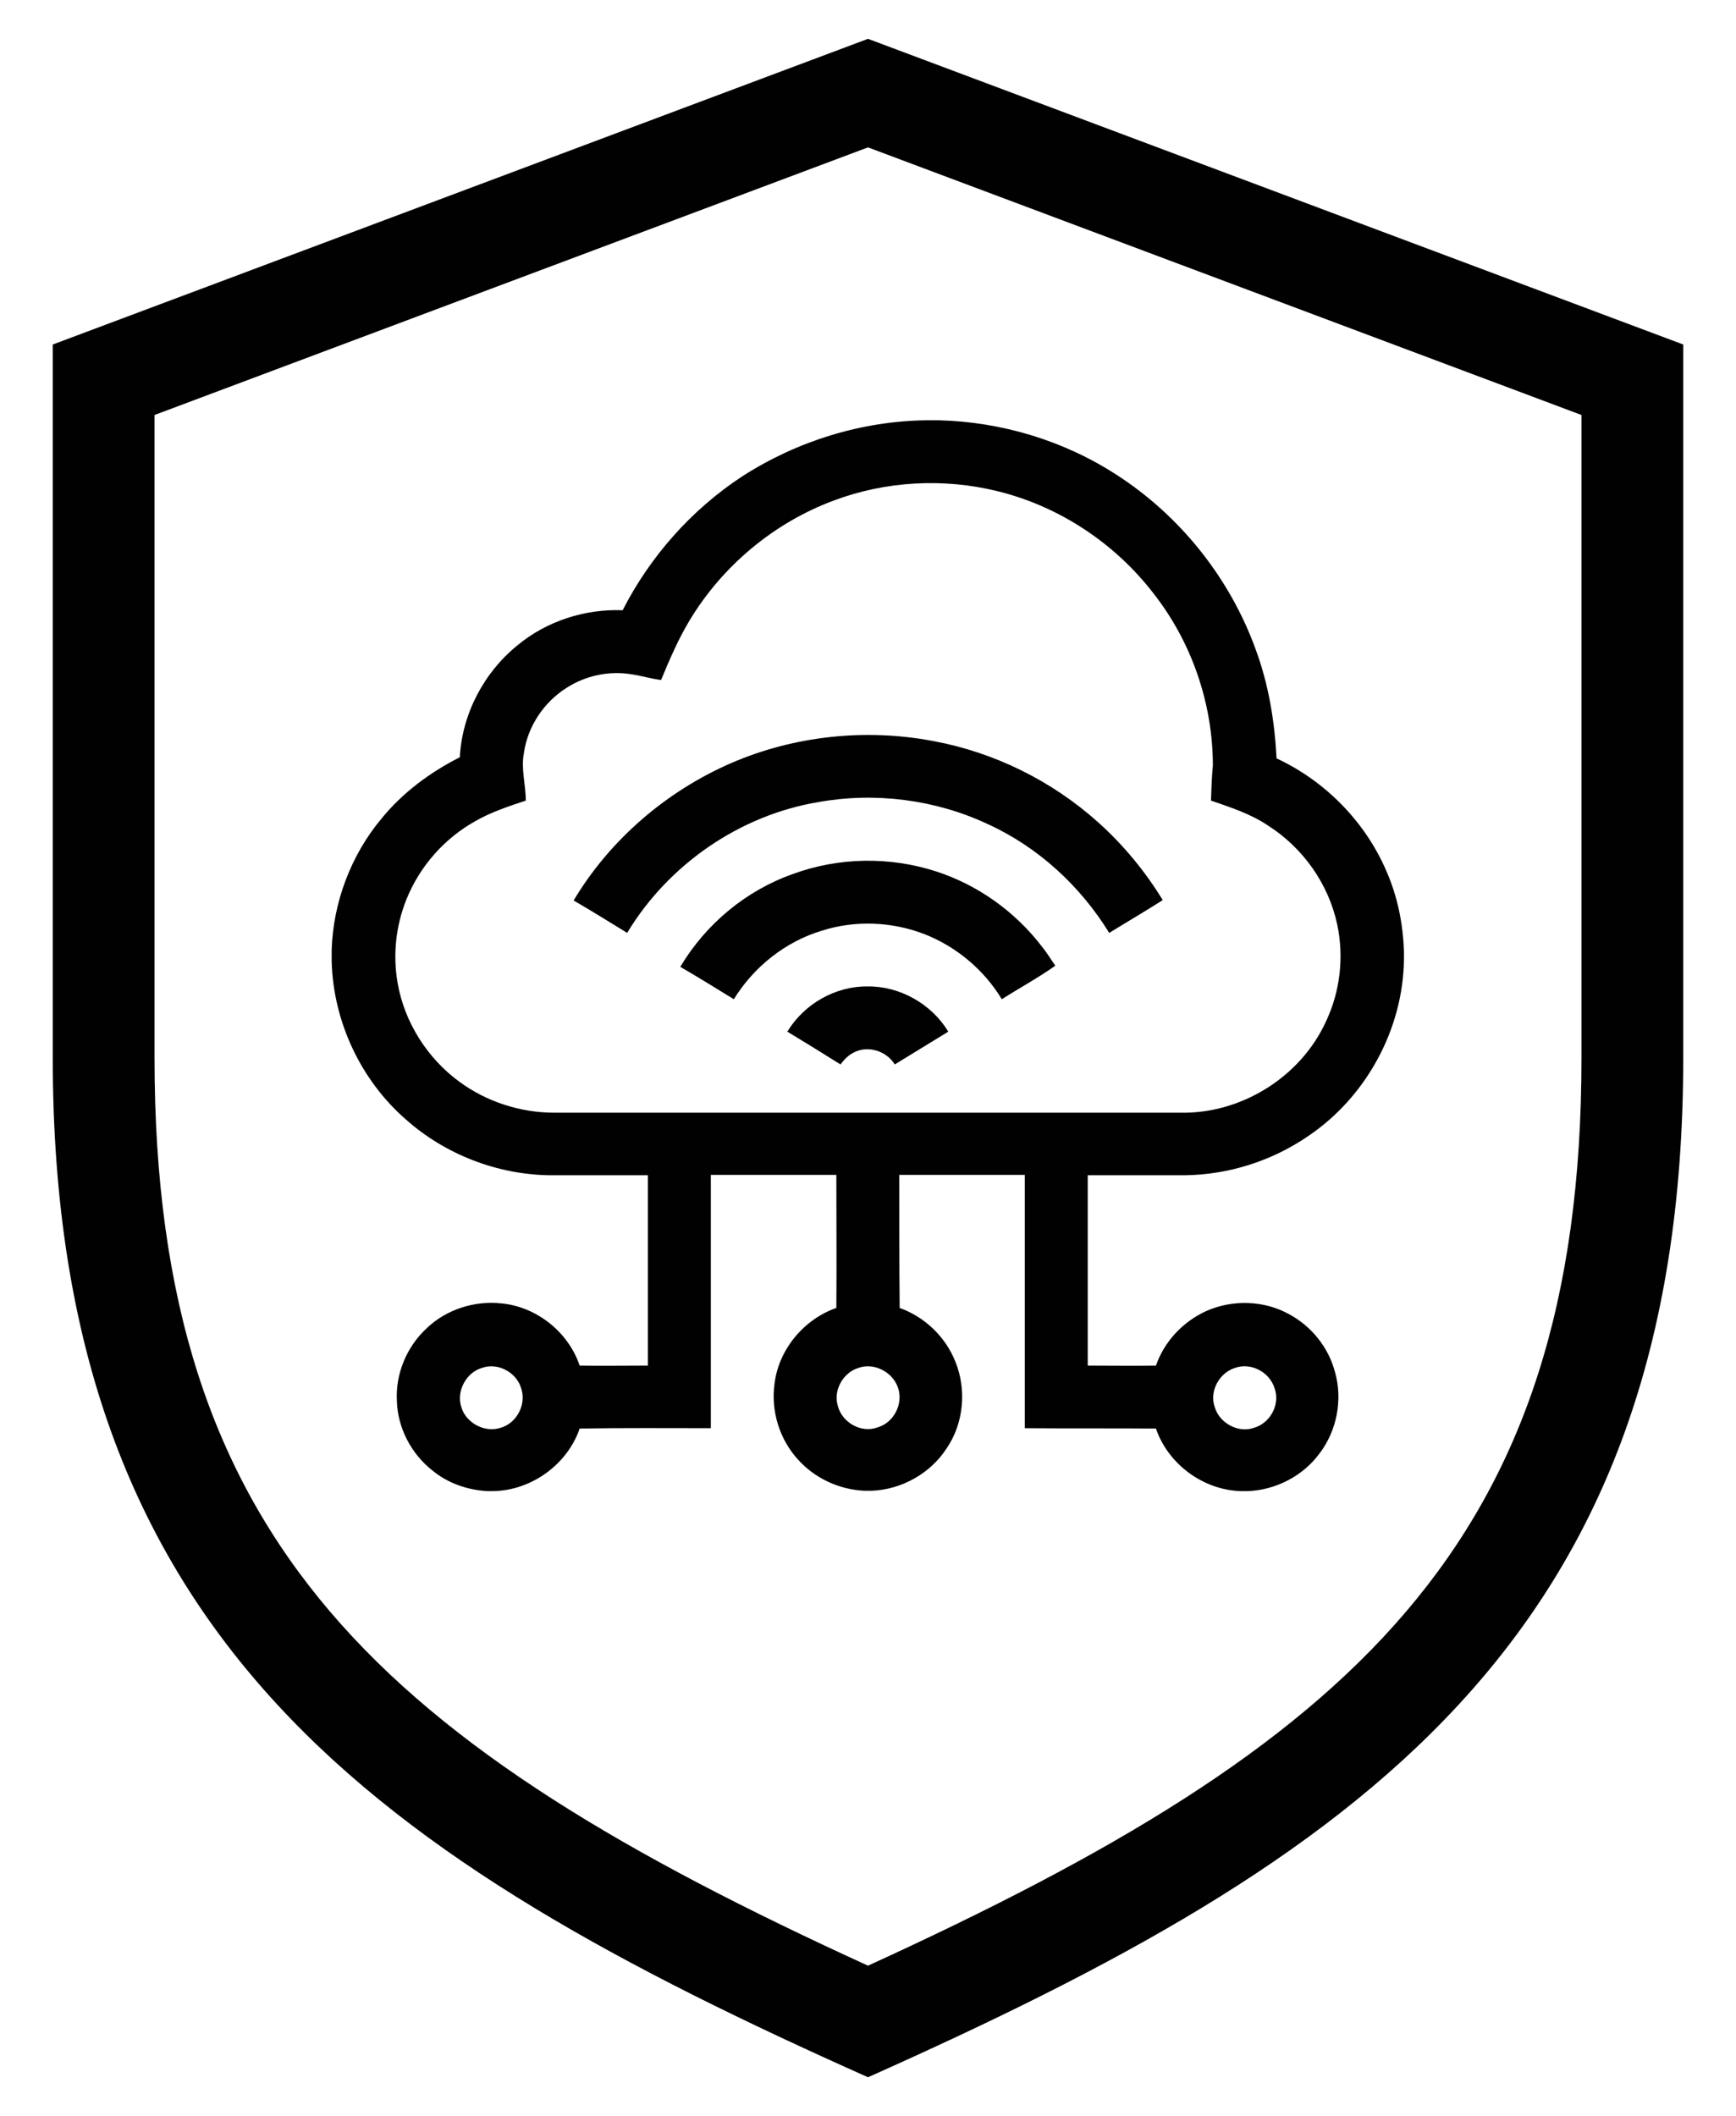 <?xml version="1.0" encoding="utf-8"?>
<!-- Generator: Adobe Illustrator 24.0.1, SVG Export Plug-In . SVG Version: 6.00 Build 0)  -->
<svg version="1.1" id="Layer_1" xmlns="http://www.w3.org/2000/svg" xmlns:xlink="http://www.w3.org/1999/xlink" x="0px" y="0px"
	 viewBox="0 0 460.6 561.4" style="enable-background:new 0 0 460.6 561.4;" xml:space="preserve">
<style type="text/css">
	.st0{fill:#010101;}
</style>
<g>
	<path class="st0" d="M230.3,10.3L14,91.4v189.3c0,154.5,86.5,212.5,216.3,270.4c129.8-57.9,216.3-115.9,216.3-270.4V91.4
		L230.3,10.3z M419.6,280.7c0,129.3-61.1,182.2-189.3,240.8C102.1,462.9,41,409.9,41,280.7V110.1l189.3-71l189.3,71V280.7z"/>
	<g>
		<g>
			<path class="st0" d="M245.9,111.5h3.1c16.7,0.4,33.3,5.4,47.3,14.5c16.9,10.9,30.1,27.5,36.9,46.4c3.4,9.2,5,19,5.5,28.8
				c12.9,6,23.5,16.8,29.1,29.8c3,6.8,4.5,14.2,4.7,21.6v1.9c-0.2,18.6-10.1,36.6-25.4,46.9c-9.6,6.6-21.2,10.3-32.9,10.4
				c-8.5,0-17.1,0-25.6,0c0,16.8,0,33.7,0,50.5c6,0,12.1,0.1,18.1,0c2.2-6.4,7.2-11.7,13.4-14.5c7-3.1,15.4-2.8,22,0.9
				c5.9,3.2,10.4,8.8,12.1,15.3c2.1,7.3,0.5,15.6-4.1,21.6c-4.4,6-11.6,9.7-19,10h-1.9c-10-0.3-19.3-7.2-22.5-16.6
				c-11.6-0.1-23.2,0-34.8-0.1c0-22.4,0-44.8,0-67.2c-11.1,0-22.2,0-33.3,0c0,11.8,0,23.6,0.1,35.3c6.7,2.4,12.2,7.7,14.8,14.3
				c3,7.4,2.2,16.3-2.3,22.9c-4.3,6.7-12,11-19.9,11.3h-2c-6.6-0.3-13.1-3.3-17.5-8.2c-5-5.4-7.3-13-6.3-20.2
				c1.1-9.1,7.8-17.1,16.4-20.1c0.1-11.8,0-23.5,0-35.3c-11.1,0-22.2,0-33.3,0c0,22.4,0,44.8,0,67.2c-11.6,0-23.2-0.1-34.8,0.1
				c-3.3,9.6-12.9,16.5-23.1,16.6h-1.4c-5.3-0.3-10.5-2.1-14.6-5.5c-5.6-4.4-9.2-11.3-9.4-18.4c-0.4-7.2,2.6-14.4,7.9-19.3
				c5.2-5,12.7-7.4,19.9-6.6c9.3,0.9,17.7,7.6,20.7,16.5c6,0.1,12.1,0,18.1,0c0-16.8,0-33.7,0-50.5c-8.7,0-17.4,0-26.1,0
				c-13.9-0.2-27.6-5.5-38-14.7c-12.1-10.5-19.4-26.1-19.8-42.1v-3c0.4-12.6,5.1-25.1,13.2-34.8c5.6-6.9,12.9-12.3,20.8-16.3
				c0.6-11.5,6.4-22.5,15.3-29.7c7.7-6.4,17.9-9.7,27.9-9.3c7.3-14.3,18.3-26.7,31.7-35.5C211.5,117,228.6,111.7,245.9,111.5z
				 M221.2,132.8c-15.9,5.9-29.6,17.4-38.3,31.9c-3,5-5.3,10.4-7.5,15.7c-2.6-0.3-5.1-1.1-7.8-1.5c-5.9-1-12.2,0.3-17.3,3.6
				c-6,3.8-10.3,10.2-11.3,17.3c-0.8,4.2,0.5,8.4,0.5,12.6c-4.5,1.5-9.1,3-13.3,5.4c-8.3,4.6-14.9,12.1-18.4,20.9
				c-2.8,7-3.6,14.7-2.3,22.1c1.8,10.4,7.9,20,16.4,26.2c7.2,5.3,16.2,8.2,25.1,8.2c55.3,0,110.7,0,166,0
				c16.3,0.4,32.2-9.5,38.9-24.4c3.7-7.9,4.7-17,2.9-25.5c-2.3-10.8-9.1-20.4-18.4-26.3c-4.6-3.1-9.9-4.8-15.1-6.6
				c0.1-3.1,0.2-6.2,0.5-9.3c0-16.4-5.6-32.7-15.7-45.6c-10.3-13.4-25.1-23.2-41.5-27.2C250.4,126.8,235,127.6,221.2,132.8z
				 M127.9,362.9c-4.2,1.2-6.9,6.2-5.5,10.4c1.2,4.2,6.2,6.9,10.4,5.5c4.3-1.2,6.9-6.2,5.5-10.4
				C137.1,364.1,132.1,361.4,127.9,362.9z M227.8,362.9c-4.1,1.2-6.8,6-5.5,10.1c1.1,4.4,6.2,7.3,10.5,5.7c4.3-1.2,6.9-6.2,5.5-10.4
				C237,364.1,232,361.4,227.8,362.9z M327.7,362.9c-4.2,1.3-6.9,6.2-5.4,10.4c1.2,4.2,6.2,7,10.4,5.5c4.3-1.2,7-6.2,5.5-10.4
				C336.9,364,331.9,361.4,327.7,362.9z"/>
		</g>
		<path class="st0" d="M194.1,202.4c16.7-7.2,35.6-9.2,53.5-5.8c16.2,3,31.4,10.5,43.7,21.5c6.7,6,12.5,13,17.2,20.7
			c-4.7,3-9.5,5.8-14.2,8.7c-7.7-12.5-18.9-22.8-32.3-28.9c-13.9-6.5-29.8-8.5-44.9-5.8c-20.9,3.5-39.8,16.6-50.7,34.7
			c-4.7-2.9-9.4-5.8-14.2-8.6C161.8,222.8,176.8,209.9,194.1,202.4z"/>
		<path class="st0" d="M210.3,231.9c12.2-4.5,25.8-4.7,38.1-0.7c11.1,3.6,21,10.7,28.1,20c1.3,1.6,2.3,3.3,3.5,5
			c-4.5,3.2-9.5,5.9-14.2,8.9c-4.7-7.8-12.1-14-20.6-17.3c-8.6-3.3-18.3-3.7-27.1-0.9c-9.7,2.9-18.1,9.6-23.4,18.2
			c-4.7-2.9-9.4-5.8-14.2-8.6C187.3,245.1,197.9,236.3,210.3,231.9z"/>
		<path class="st0" d="M208.9,273.7c4.4-7.3,12.7-12.1,21.3-12c8.6-0.1,17,4.7,21.4,12c-4.7,2.9-9.5,5.8-14.2,8.7
			c-2.2-3.6-7.2-5.2-11-3.1c-1.4,0.7-2.5,1.9-3.4,3.1C218.4,279.5,213.7,276.6,208.9,273.7z"/>
	</g>
</g>
</svg>
